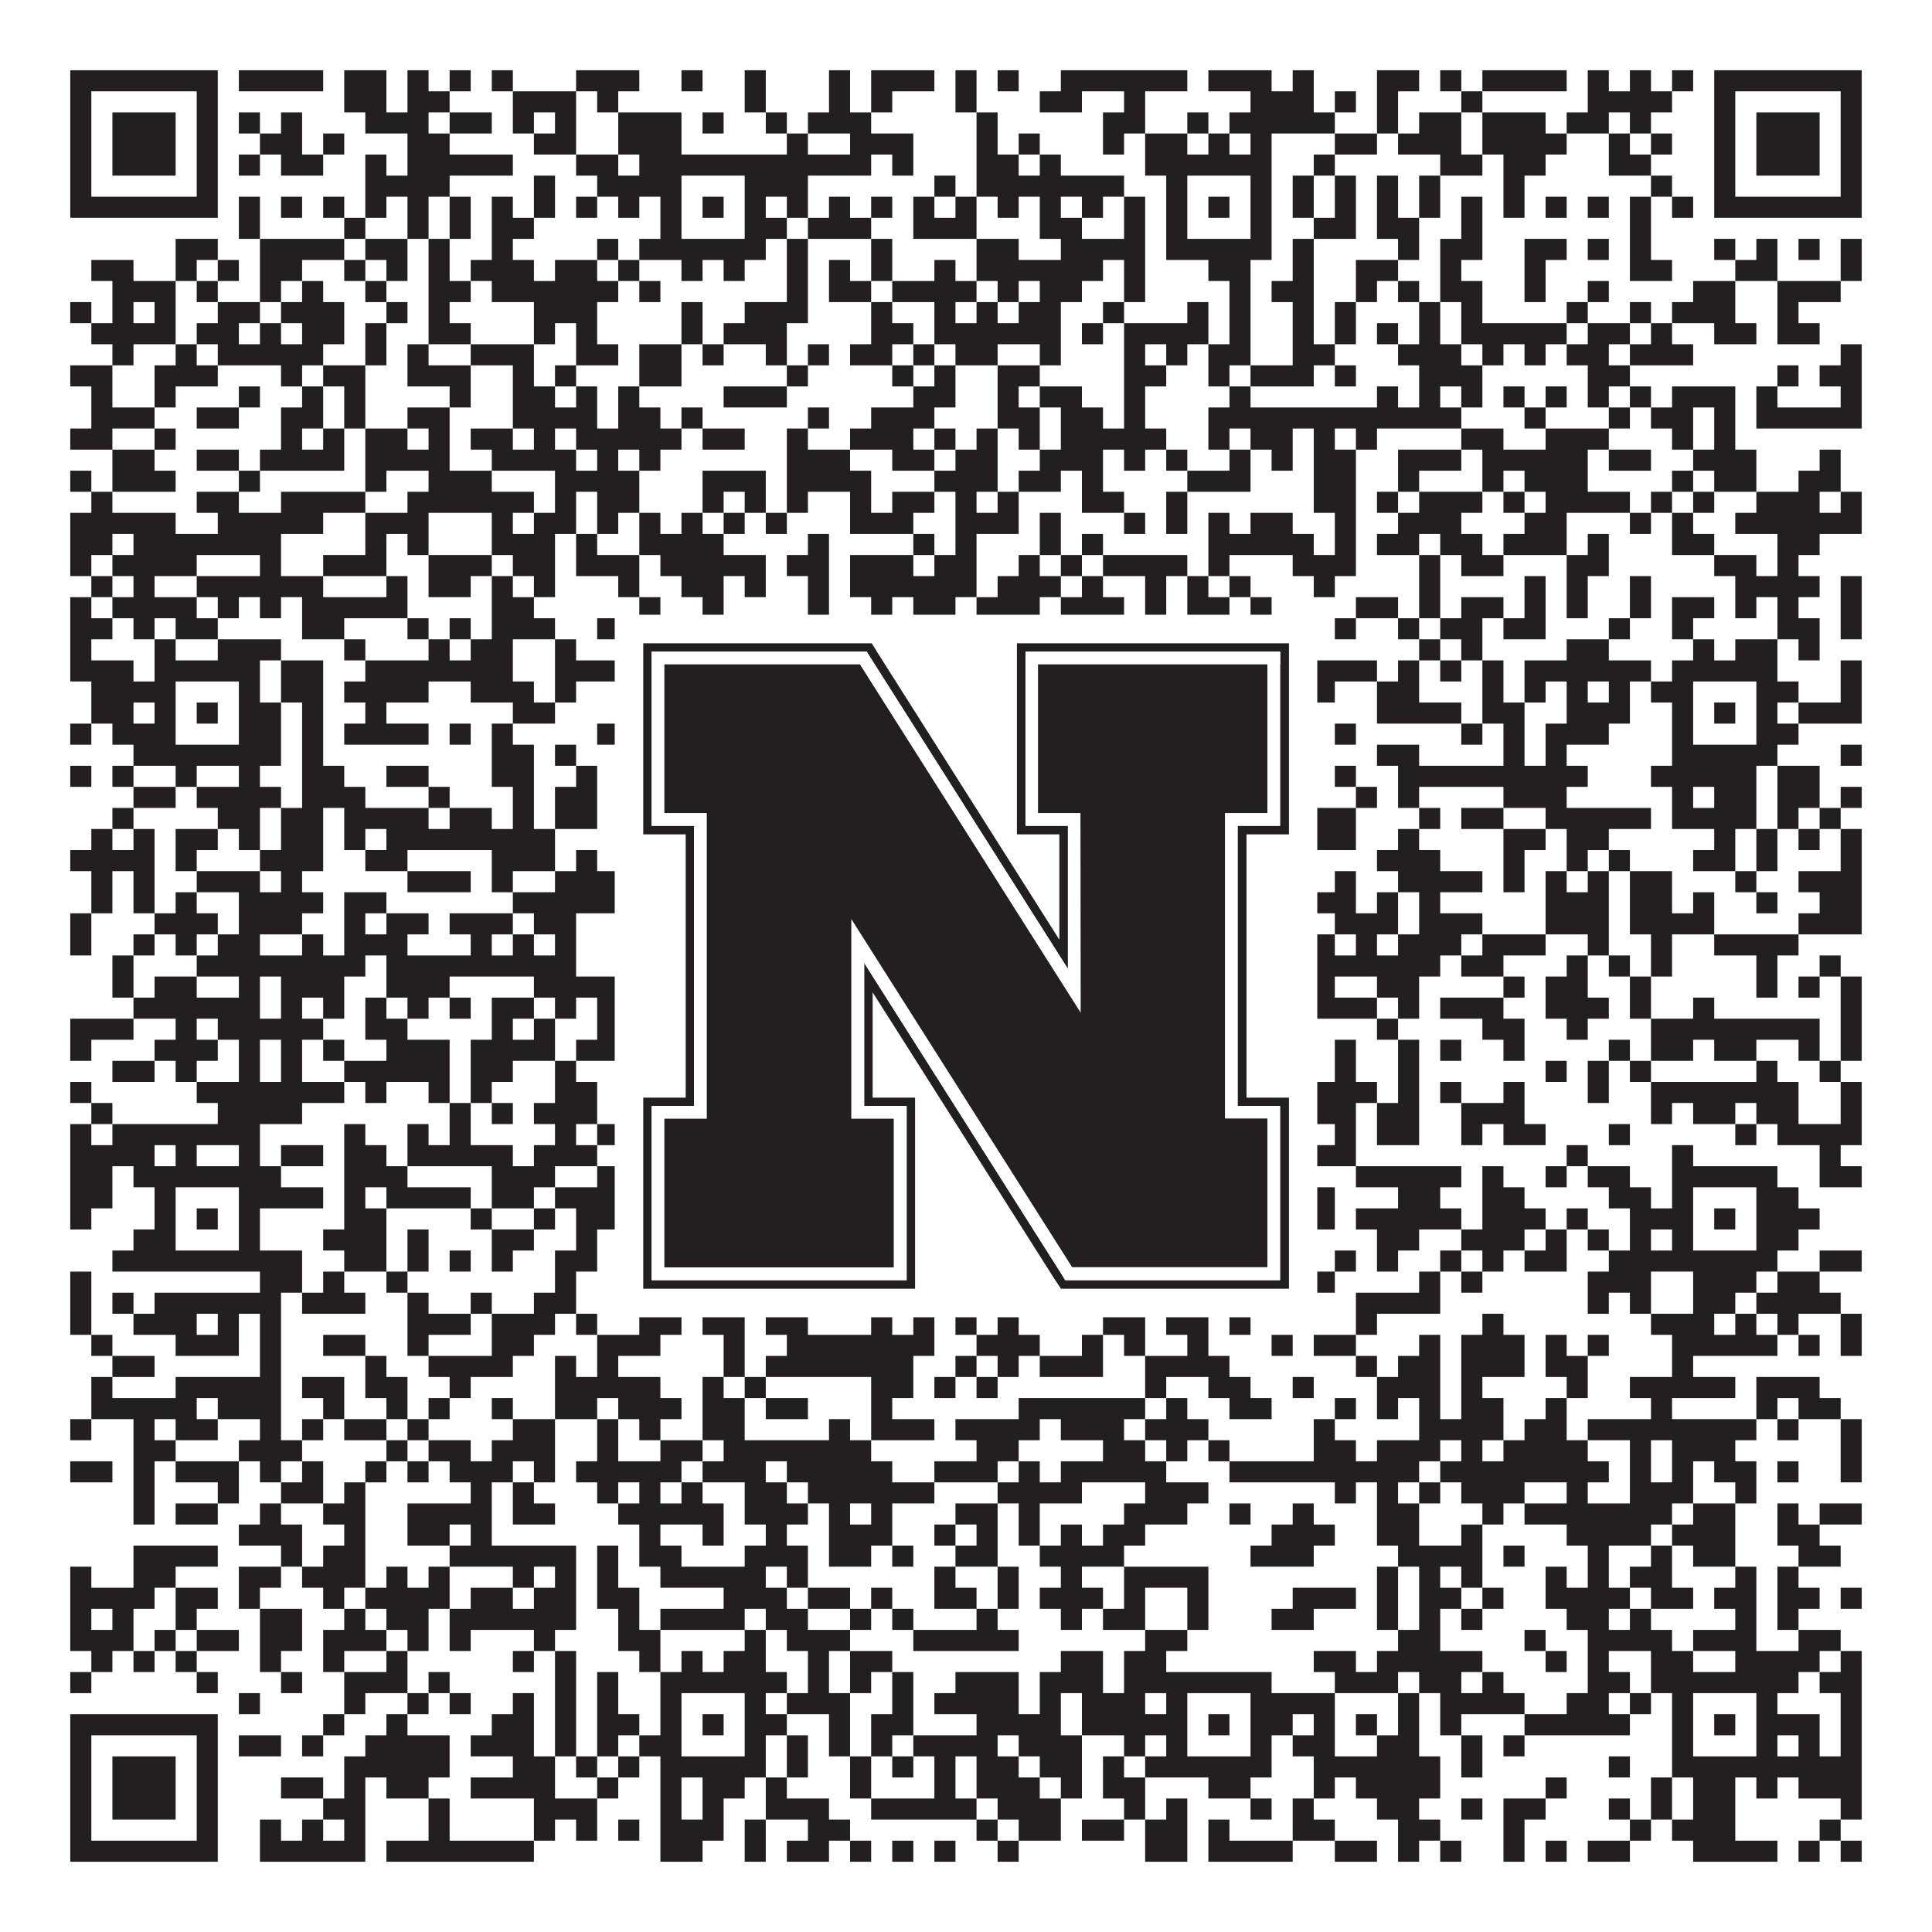 <?xml version="1.0"?>
<svg xmlns="http://www.w3.org/2000/svg" xmlns:xlink="http://www.w3.org/1999/xlink" version="1.1" width="1100px" height="1100px" viewBox="0 0 1100 1100"><rect x="0" y="0" width="1100" height="1100" fill="#ffffff" fill-opacity="1"/><path fill="#231f20" fill-opacity="1" d="M40,40L124,40L124,52L40,52ZM136,40L184,40L184,52L136,52ZM196,40L220,40L220,52L196,52ZM232,40L244,40L244,52L232,52ZM256,40L268,40L268,52L256,52ZM280,40L292,40L292,52L280,52ZM328,40L364,40L364,52L328,52ZM388,40L400,40L400,52L388,52ZM424,40L436,40L436,52L424,52ZM472,40L484,40L484,52L472,52ZM496,40L532,40L532,52L496,52ZM544,40L556,40L556,52L544,52ZM568,40L580,40L580,52L568,52ZM604,40L676,40L676,52L604,52ZM688,40L724,40L724,52L688,52ZM736,40L748,40L748,52L736,52ZM784,40L808,40L808,52L784,52ZM820,40L832,40L832,52L820,52ZM844,40L892,40L892,52L844,52ZM904,40L916,40L916,52L904,52ZM928,40L940,40L940,52L928,52ZM952,40L964,40L964,52L952,52ZM976,40L1060,40L1060,52L976,52ZM40,52L52,52L52,64L40,64ZM112,52L124,52L124,64L112,64ZM196,52L220,52L220,64L196,64ZM232,52L256,52L256,64L232,64ZM292,52L328,52L328,64L292,64ZM340,52L352,52L352,64L340,64ZM424,52L436,52L436,64L424,64ZM472,52L484,52L484,64L472,64ZM496,52L508,52L508,64L496,64ZM544,52L556,52L556,64L544,64ZM592,52L616,52L616,64L592,64ZM640,52L652,52L652,64L640,64ZM712,52L748,52L748,64L712,64ZM760,52L772,52L772,64L760,64ZM784,52L796,52L796,64L784,64ZM832,52L844,52L844,64L832,64ZM904,52L952,52L952,64L904,64ZM976,52L988,52L988,64L976,64ZM1048,52L1060,52L1060,64L1048,64ZM40,64L52,64L52,76L40,76ZM64,64L100,64L100,76L64,76ZM112,64L124,64L124,76L112,76ZM136,64L148,64L148,76L136,76ZM160,64L172,64L172,76L160,76ZM208,64L244,64L244,76L208,76ZM256,64L280,64L280,76L256,76ZM292,64L304,64L304,76L292,76ZM316,64L328,64L328,76L316,76ZM352,64L388,64L388,76L352,76ZM400,64L412,64L412,76L400,76ZM436,64L448,64L448,76L436,76ZM460,64L496,64L496,76L460,76ZM556,64L568,64L568,76L556,76ZM628,64L652,64L652,76L628,76ZM676,64L688,64L688,76L676,76ZM700,64L760,64L760,76L700,76ZM784,64L796,64L796,76L784,76ZM808,64L832,64L832,76L808,76ZM844,64L880,64L880,76L844,76ZM892,64L916,64L916,76L892,76ZM928,64L940,64L940,76L928,76ZM976,64L988,64L988,76L976,76ZM1000,64L1036,64L1036,76L1000,76ZM1048,64L1060,64L1060,76L1048,76ZM40,76L52,76L52,88L40,88ZM64,76L100,76L100,88L64,88ZM112,76L124,76L124,88L112,88ZM148,76L172,76L172,88L148,88ZM184,76L196,76L196,88L184,88ZM232,76L256,76L256,88L232,88ZM304,76L328,76L328,88L304,88ZM352,76L388,76L388,88L352,88ZM448,76L460,76L460,88L448,88ZM484,76L520,76L520,88L484,88ZM556,76L568,76L568,88L556,88ZM580,76L592,76L592,88L580,88ZM628,76L640,76L640,88L628,88ZM652,76L676,76L676,88L652,88ZM688,76L700,76L700,88L688,88ZM712,76L724,76L724,88L712,88ZM760,76L784,76L784,88L760,88ZM796,76L832,76L832,88L796,88ZM844,76L892,76L892,88L844,88ZM916,76L928,76L928,88L916,88ZM940,76L952,76L952,88L940,88ZM976,76L988,76L988,88L976,88ZM1000,76L1036,76L1036,88L1000,88ZM1048,76L1060,76L1060,88L1048,88ZM40,88L52,88L52,100L40,100ZM64,88L100,88L100,100L64,100ZM112,88L124,88L124,100L112,100ZM136,88L148,88L148,100L136,100ZM160,88L184,88L184,100L160,100ZM208,88L220,88L220,100L208,100ZM232,88L292,88L292,100L232,100ZM328,88L352,88L352,100L328,100ZM364,88L496,88L496,100L364,100ZM508,88L520,88L520,100L508,100ZM556,88L580,88L580,100L556,100ZM592,88L604,88L604,100L592,100ZM652,88L724,88L724,100L652,100ZM748,88L760,88L760,100L748,100ZM820,88L844,88L844,100L820,100ZM856,88L880,88L880,100L856,100ZM916,88L940,88L940,100L916,100ZM976,88L988,88L988,100L976,100ZM1000,88L1036,88L1036,100L1000,100ZM1048,88L1060,88L1060,100L1048,100ZM40,100L52,100L52,112L40,112ZM112,100L124,100L124,112L112,112ZM208,100L256,100L256,112L208,112ZM304,100L316,100L316,112L304,112ZM340,100L388,100L388,112L340,112ZM424,100L460,100L460,112L424,112ZM532,100L544,100L544,112L532,112ZM556,100L640,100L640,112L556,112ZM664,100L676,100L676,112L664,112ZM712,100L724,100L724,112L712,112ZM736,100L748,100L748,112L736,112ZM760,100L772,100L772,112L760,112ZM784,100L796,100L796,112L784,112ZM808,100L820,100L820,112L808,112ZM856,100L868,100L868,112L856,112ZM940,100L952,100L952,112L940,112ZM976,100L988,100L988,112L976,112ZM1048,100L1060,100L1060,112L1048,112ZM40,112L124,112L124,124L40,124ZM136,112L148,112L148,124L136,124ZM160,112L172,112L172,124L160,124ZM184,112L196,112L196,124L184,124ZM208,112L220,112L220,124L208,124ZM232,112L244,112L244,124L232,124ZM256,112L268,112L268,124L256,124ZM280,112L292,112L292,124L280,124ZM304,112L316,112L316,124L304,124ZM328,112L340,112L340,124L328,124ZM352,112L364,112L364,124L352,124ZM376,112L388,112L388,124L376,124ZM400,112L412,112L412,124L400,124ZM424,112L436,112L436,124L424,124ZM448,112L460,112L460,124L448,124ZM472,112L484,112L484,124L472,124ZM496,112L508,112L508,124L496,124ZM520,112L532,112L532,124L520,124ZM544,112L556,112L556,124L544,124ZM568,112L580,112L580,124L568,124ZM592,112L604,112L604,124L592,124ZM616,112L628,112L628,124L616,124ZM640,112L652,112L652,124L640,124ZM664,112L676,112L676,124L664,124ZM688,112L700,112L700,124L688,124ZM712,112L724,112L724,124L712,124ZM736,112L748,112L748,124L736,124ZM760,112L772,112L772,124L760,124ZM784,112L796,112L796,124L784,124ZM808,112L820,112L820,124L808,124ZM832,112L844,112L844,124L832,124ZM856,112L868,112L868,124L856,124ZM880,112L892,112L892,124L880,124ZM904,112L916,112L916,124L904,124ZM928,112L940,112L940,124L928,124ZM952,112L964,112L964,124L952,124ZM976,112L1060,112L1060,124L976,124ZM136,124L148,124L148,136L136,136ZM196,124L208,124L208,136L196,136ZM232,124L244,124L244,136L232,136ZM256,124L268,124L268,136L256,136ZM280,124L304,124L304,136L280,136ZM376,124L388,124L388,136L376,136ZM424,124L448,124L448,136L424,136ZM460,124L496,124L496,136L460,136ZM520,124L556,124L556,136L520,136ZM592,124L616,124L616,136L592,136ZM640,124L652,124L652,136L640,136ZM664,124L676,124L676,136L664,136ZM712,124L724,124L724,136L712,136ZM748,124L772,124L772,136L748,136ZM784,124L808,124L808,136L784,136ZM832,124L844,124L844,136L832,136ZM928,124L940,124L940,136L928,136ZM100,136L124,136L124,148L100,148ZM148,136L196,136L196,148L148,148ZM208,136L232,136L232,148L208,148ZM244,136L256,136L256,148L244,148ZM280,136L292,136L292,148L280,148ZM340,136L352,136L352,148L340,148ZM364,136L436,136L436,148L364,148ZM448,136L460,136L460,148L448,148ZM496,136L508,136L508,148L496,148ZM556,136L580,136L580,148L556,148ZM604,136L652,136L652,148L604,148ZM664,136L724,136L724,148L664,148ZM736,136L748,136L748,148L736,148ZM796,136L808,136L808,148L796,148ZM820,136L844,136L844,148L820,148ZM868,136L892,136L892,148L868,148ZM904,136L916,136L916,148L904,148ZM928,136L940,136L940,148L928,148ZM976,136L988,136L988,148L976,148ZM1000,136L1012,136L1012,148L1000,148ZM1024,136L1036,136L1036,148L1024,148ZM1048,136L1060,136L1060,148L1048,148ZM52,148L76,148L76,160L52,160ZM100,148L112,148L112,160L100,160ZM124,148L136,148L136,160L124,160ZM148,148L172,148L172,160L148,160ZM196,148L208,148L208,160L196,160ZM220,148L232,148L232,160L220,160ZM244,148L256,148L256,160L244,160ZM268,148L304,148L304,160L268,160ZM316,148L340,148L340,160L316,160ZM352,148L364,148L364,160L352,160ZM388,148L400,148L400,160L388,160ZM412,148L424,148L424,160L412,160ZM448,148L460,148L460,160L448,160ZM472,148L484,148L484,160L472,160ZM496,148L508,148L508,160L496,160ZM532,148L544,148L544,160L532,160ZM556,148L628,148L628,160L556,160ZM640,148L652,148L652,160L640,160ZM688,148L712,148L712,160L688,160ZM736,148L748,148L748,160L736,160ZM772,148L796,148L796,160L772,160ZM820,148L832,148L832,160L820,160ZM868,148L880,148L880,160L868,160ZM928,148L952,148L952,160L928,160ZM988,148L1012,148L1012,160L988,160ZM1048,148L1060,148L1060,160L1048,160ZM64,160L100,160L100,172L64,172ZM112,160L124,160L124,172L112,172ZM148,160L160,160L160,172L148,172ZM172,160L184,160L184,172L172,172ZM208,160L220,160L220,172L208,172ZM244,160L268,160L268,172L244,172ZM280,160L352,160L352,172L280,172ZM364,160L376,160L376,172L364,172ZM448,160L460,160L460,172L448,172ZM472,160L496,160L496,172L472,172ZM508,160L556,160L556,172L508,172ZM568,160L580,160L580,172L568,172ZM592,160L616,160L616,172L592,172ZM640,160L652,160L652,172L640,172ZM700,160L712,160L712,172L700,172ZM724,160L748,160L748,172L724,172ZM772,160L784,160L784,172L772,172ZM796,160L808,160L808,172L796,172ZM820,160L844,160L844,172L820,172ZM868,160L880,160L880,172L868,172ZM904,160L916,160L916,172L904,172ZM964,160L988,160L988,172L964,172ZM1012,160L1048,160L1048,172L1012,172ZM40,172L52,172L52,184L40,184ZM64,172L76,172L76,184L64,184ZM88,172L100,172L100,184L88,184ZM124,172L148,172L148,184L124,184ZM160,172L196,172L196,184L160,184ZM220,172L232,172L232,184L220,184ZM244,172L256,172L256,184L244,184ZM304,172L340,172L340,184L304,184ZM388,172L400,172L400,184L388,184ZM424,172L460,172L460,184L424,184ZM496,172L508,172L508,184L496,184ZM532,172L544,172L544,184L532,184ZM556,172L568,172L568,184L556,184ZM580,172L604,172L604,184L580,184ZM628,172L640,172L640,184L628,184ZM676,172L688,172L688,184L676,184ZM700,172L712,172L712,184L700,184ZM736,172L748,172L748,184L736,184ZM760,172L772,172L772,184L760,184ZM808,172L820,172L820,184L808,184ZM832,172L844,172L844,184L832,184ZM892,172L904,172L904,184L892,184ZM928,172L940,172L940,184L928,184ZM952,172L988,172L988,184L952,184ZM1012,172L1024,172L1024,184L1012,184ZM52,184L100,184L100,196L52,196ZM112,184L136,184L136,196L112,196ZM148,184L160,184L160,196L148,196ZM172,184L196,184L196,196L172,196ZM208,184L220,184L220,196L208,196ZM244,184L268,184L268,196L244,196ZM304,184L316,184L316,196L304,196ZM328,184L340,184L340,196L328,196ZM388,184L400,184L400,196L388,196ZM412,184L448,184L448,196L412,196ZM496,184L520,184L520,196L496,196ZM532,184L604,184L604,196L532,196ZM616,184L628,184L628,196L616,196ZM640,184L688,184L688,196L640,196ZM700,184L712,184L712,196L700,196ZM736,184L748,184L748,196L736,196ZM760,184L772,184L772,196L760,196ZM784,184L796,184L796,196L784,196ZM808,184L820,184L820,196L808,196ZM832,184L892,184L892,196L832,196ZM904,184L928,184L928,196L904,196ZM940,184L952,184L952,196L940,196ZM976,184L1000,184L1000,196L976,196ZM1012,184L1036,184L1036,196L1012,196ZM64,196L76,196L76,208L64,208ZM100,196L112,196L112,208L100,208ZM124,196L184,196L184,208L124,208ZM208,196L220,196L220,208L208,208ZM232,196L244,196L244,208L232,208ZM268,196L304,196L304,208L268,208ZM328,196L352,196L352,208L328,208ZM364,196L388,196L388,208L364,208ZM400,196L412,196L412,208L400,208ZM436,196L448,196L448,208L436,208ZM460,196L472,196L472,208L460,208ZM484,196L508,196L508,208L484,208ZM520,196L532,196L532,208L520,208ZM544,196L568,196L568,208L544,208ZM592,196L604,196L604,208L592,208ZM640,196L652,196L652,208L640,208ZM664,196L676,196L676,208L664,208ZM688,196L712,196L712,208L688,208ZM736,196L760,196L760,208L736,208ZM796,196L832,196L832,208L796,208ZM844,196L856,196L856,208L844,208ZM868,196L880,196L880,208L868,208ZM892,196L916,196L916,208L892,208ZM928,196L964,196L964,208L928,208ZM1048,196L1060,196L1060,208L1048,208ZM40,208L64,208L64,220L40,220ZM88,208L124,208L124,220L88,220ZM160,208L172,208L172,220L160,220ZM184,208L208,208L208,220L184,220ZM232,208L268,208L268,220L232,220ZM292,208L304,208L304,220L292,220ZM316,208L328,208L328,220L316,220ZM364,208L388,208L388,220L364,220ZM448,208L460,208L460,220L448,220ZM508,208L520,208L520,220L508,220ZM532,208L544,208L544,220L532,220ZM568,208L592,208L592,220L568,220ZM640,208L664,208L664,220L640,220ZM688,208L700,208L700,220L688,220ZM712,208L748,208L748,220L712,220ZM760,208L772,208L772,220L760,220ZM808,208L844,208L844,220L808,220ZM904,208L928,208L928,220L904,220ZM1012,208L1024,208L1024,220L1012,220ZM1036,208L1060,208L1060,220L1036,220ZM52,220L64,220L64,232L52,232ZM88,220L100,220L100,232L88,232ZM136,220L148,220L148,232L136,232ZM172,220L184,220L184,232L172,232ZM196,220L208,220L208,232L196,232ZM256,220L268,220L268,232L256,232ZM292,220L316,220L316,232L292,232ZM328,220L340,220L340,232L328,232ZM352,220L364,220L364,232L352,232ZM412,220L448,220L448,232L412,232ZM520,220L544,220L544,232L520,232ZM568,220L580,220L580,232L568,232ZM592,220L616,220L616,232L592,232ZM640,220L652,220L652,232L640,232ZM700,220L712,220L712,232L700,232ZM784,220L796,220L796,232L784,232ZM808,220L820,220L820,232L808,232ZM832,220L844,220L844,232L832,232ZM856,220L868,220L868,232L856,232ZM880,220L892,220L892,232L880,232ZM904,220L916,220L916,232L904,232ZM928,220L940,220L940,232L928,232ZM952,220L988,220L988,232L952,232ZM1000,220L1012,220L1012,232L1000,232ZM1048,220L1060,220L1060,232L1048,232ZM52,232L88,232L88,244L52,244ZM112,232L136,232L136,244L112,244ZM160,232L184,232L184,244L160,244ZM196,232L208,232L208,244L196,244ZM232,232L256,232L256,244L232,244ZM292,232L340,232L340,244L292,244ZM352,232L376,232L376,244L352,244ZM388,232L400,232L400,244L388,244ZM460,232L472,232L472,244L460,244ZM496,232L532,232L532,244L496,244ZM568,232L592,232L592,244L568,244ZM604,232L628,232L628,244L604,244ZM640,232L652,232L652,244L640,244ZM688,232L832,232L832,244L688,244ZM868,232L880,232L880,244L868,244ZM916,232L928,232L928,244L916,244ZM940,232L964,232L964,244L940,244ZM976,232L988,232L988,244L976,244ZM1000,232L1060,232L1060,244L1000,244ZM40,244L64,244L64,256L40,256ZM88,244L100,244L100,256L88,256ZM160,244L172,244L172,256L160,256ZM184,244L196,244L196,256L184,256ZM208,244L232,244L232,256L208,256ZM244,244L256,244L256,256L244,256ZM268,244L292,244L292,256L268,256ZM304,244L316,244L316,256L304,256ZM328,244L388,244L388,256L328,256ZM400,244L424,244L424,256L400,256ZM448,244L460,244L460,256L448,256ZM484,244L520,244L520,256L484,256ZM532,244L544,244L544,256L532,256ZM556,244L568,244L568,256L556,256ZM580,244L592,244L592,256L580,256ZM604,244L664,244L664,256L604,256ZM688,244L700,244L700,256L688,256ZM712,244L736,244L736,256L712,256ZM748,244L760,244L760,256L748,256ZM772,244L784,244L784,256L772,256ZM832,244L856,244L856,256L832,256ZM880,244L916,244L916,256L880,256ZM952,244L964,244L964,256L952,256ZM976,244L988,244L988,256L976,256ZM64,256L88,256L88,268L64,268ZM112,256L136,256L136,268L112,268ZM148,256L196,256L196,268L148,268ZM208,256L256,256L256,268L208,268ZM280,256L328,256L328,268L280,268ZM340,256L352,256L352,268L340,268ZM364,256L376,256L376,268L364,268ZM448,256L484,256L484,268L448,268ZM508,256L532,256L532,268L508,268ZM544,256L568,256L568,268L544,268ZM592,256L628,256L628,268L592,268ZM640,256L652,256L652,268L640,268ZM664,256L676,256L676,268L664,268ZM700,256L712,256L712,268L700,268ZM724,256L736,256L736,268L724,268ZM748,256L772,256L772,268L748,268ZM796,256L832,256L832,268L796,268ZM844,256L904,256L904,268L844,268ZM916,256L940,256L940,268L916,268ZM964,256L1000,256L1000,268L964,268ZM1036,256L1048,256L1048,268L1036,268ZM40,268L52,268L52,280L40,280ZM64,268L100,268L100,280L64,280ZM136,268L148,268L148,280L136,280ZM208,268L220,268L220,280L208,280ZM244,268L280,268L280,280L244,280ZM316,268L364,268L364,280L316,280ZM400,268L436,268L436,280L400,280ZM448,268L496,268L496,280L448,280ZM532,268L568,268L568,280L532,280ZM580,268L604,268L604,280L580,280ZM616,268L628,268L628,280L616,280ZM676,268L712,268L712,280L676,280ZM748,268L772,268L772,280L748,280ZM796,268L808,268L808,280L796,280ZM844,268L856,268L856,280L844,280ZM868,268L904,268L904,280L868,280ZM952,268L964,268L964,280L952,280ZM976,268L1000,268L1000,280L976,280ZM1024,268L1048,268L1048,280L1024,280ZM52,280L64,280L64,292L52,292ZM112,280L136,280L136,292L112,292ZM160,280L208,280L208,292L160,292ZM232,280L304,280L304,292L232,292ZM316,280L328,280L328,292L316,292ZM340,280L364,280L364,292L340,292ZM400,280L412,280L412,292L400,292ZM424,280L436,280L436,292L424,292ZM448,280L460,280L460,292L448,292ZM484,280L496,280L496,292L484,292ZM508,280L532,280L532,292L508,292ZM544,280L556,280L556,292L544,292ZM568,280L580,280L580,292L568,292ZM616,280L640,280L640,292L616,292ZM664,280L676,280L676,292L664,292ZM748,280L772,280L772,292L748,292ZM784,280L796,280L796,292L784,292ZM808,280L844,280L844,292L808,292ZM856,280L868,280L868,292L856,292ZM880,280L928,280L928,292L880,292ZM940,280L952,280L952,292L940,292ZM964,280L976,280L976,292L964,292ZM1000,280L1036,280L1036,292L1000,292ZM1048,280L1060,280L1060,292L1048,292ZM40,292L100,292L100,304L40,304ZM124,292L184,292L184,304L124,304ZM208,292L244,292L244,304L208,304ZM280,292L292,292L292,304L280,304ZM304,292L328,292L328,304L304,304ZM340,292L352,292L352,304L340,304ZM364,292L376,292L376,304L364,304ZM388,292L400,292L400,304L388,304ZM412,292L424,292L424,304L412,304ZM436,292L448,292L448,304L436,304ZM484,292L520,292L520,304L484,304ZM544,292L580,292L580,304L544,304ZM592,292L604,292L604,304L592,304ZM640,292L652,292L652,304L640,304ZM664,292L676,292L676,304L664,304ZM688,292L700,292L700,304L688,304ZM712,292L736,292L736,304L712,304ZM760,292L772,292L772,304L760,304ZM796,292L832,292L832,304L796,304ZM868,292L892,292L892,304L868,304ZM928,292L940,292L940,304L928,304ZM952,292L964,292L964,304L952,304ZM988,292L1060,292L1060,304L988,304ZM40,304L64,304L64,316L40,316ZM76,304L160,304L160,316L76,316ZM208,304L220,304L220,316L208,316ZM232,304L244,304L244,316L232,316ZM280,304L316,304L316,316L280,316ZM328,304L340,304L340,316L328,316ZM364,304L412,304L412,316L364,316ZM460,304L472,304L472,316L460,316ZM520,304L532,304L532,316L520,316ZM544,304L556,304L556,316L544,316ZM592,304L604,304L604,316L592,316ZM616,304L628,304L628,316L616,316ZM688,304L748,304L748,316L688,316ZM760,304L772,304L772,316L760,316ZM784,304L808,304L808,316L784,316ZM820,304L844,304L844,316L820,316ZM856,304L892,304L892,316L856,316ZM904,304L916,304L916,316L904,316ZM952,304L976,304L976,316L952,316ZM1012,304L1036,304L1036,316L1012,316ZM40,316L52,316L52,328L40,328ZM64,316L112,316L112,328L64,328ZM148,316L160,316L160,328L148,328ZM184,316L220,316L220,328L184,328ZM244,316L280,316L280,328L244,328ZM292,316L316,316L316,328L292,328ZM328,316L364,316L364,328L328,328ZM376,316L436,316L436,328L376,328ZM448,316L472,316L472,328L448,328ZM484,316L520,316L520,328L484,328ZM532,316L556,316L556,328L532,328ZM580,316L592,316L592,328L580,328ZM604,316L616,316L616,328L604,328ZM628,316L676,316L676,328L628,328ZM688,316L700,316L700,328L688,328ZM736,316L772,316L772,328L736,328ZM808,316L820,316L820,328L808,328ZM832,316L856,316L856,328L832,328ZM892,316L916,316L916,328L892,328ZM976,316L1000,316L1000,328L976,328ZM1012,316L1024,316L1024,328L1012,328ZM52,328L64,328L64,340L52,340ZM76,328L88,328L88,340L76,340ZM112,328L184,328L184,340L112,340ZM220,328L232,328L232,340L220,340ZM244,328L268,328L268,340L244,340ZM280,328L292,328L292,340L280,340ZM304,328L316,328L316,340L304,340ZM352,328L364,328L364,340L352,340ZM388,328L412,328L412,340L388,340ZM424,328L436,328L436,340L424,340ZM460,328L472,328L472,340L460,340ZM484,328L556,328L556,340L484,340ZM568,328L604,328L604,340L568,340ZM616,328L628,328L628,340L616,340ZM652,328L664,328L664,340L652,340ZM676,328L688,328L688,340L676,340ZM700,328L712,328L712,340L700,340ZM748,328L760,328L760,340L748,340ZM808,328L820,328L820,340L808,340ZM868,328L880,328L880,340L868,340ZM892,328L904,328L904,340L892,340ZM928,328L940,328L940,340L928,340ZM988,328L1036,328L1036,340L988,340ZM1048,328L1060,328L1060,340L1048,340ZM40,340L52,340L52,352L40,352ZM64,340L112,340L112,352L64,352ZM124,340L136,340L136,352L124,352ZM148,340L160,340L160,352L148,352ZM172,340L232,340L232,352L172,352ZM280,340L304,340L304,352L280,352ZM364,340L376,340L376,352L364,352ZM400,340L412,340L412,352L400,352ZM460,340L472,340L472,352L460,352ZM496,340L508,340L508,352L496,352ZM520,340L544,340L544,352L520,352ZM556,340L592,340L592,352L556,352ZM604,340L640,340L640,352L604,352ZM652,340L664,340L664,352L652,352ZM676,340L700,340L700,352L676,352ZM712,340L724,340L724,352L712,352ZM772,340L796,340L796,352L772,352ZM808,340L820,340L820,352L808,352ZM832,340L856,340L856,352L832,352ZM868,340L880,340L880,352L868,352ZM892,340L904,340L904,352L892,352ZM928,340L940,340L940,352L928,352ZM952,340L976,340L976,352L952,352ZM988,340L1000,340L1000,352L988,352ZM1012,340L1024,340L1024,352L1012,352ZM1048,340L1060,340L1060,352L1048,352ZM40,352L64,352L64,364L40,364ZM76,352L88,352L88,364L76,364ZM100,352L124,352L124,364L100,364ZM172,352L196,352L196,364L172,364ZM232,352L244,352L244,364L232,364ZM256,352L268,352L268,364L256,364ZM280,352L316,352L316,364L280,364ZM340,352L412,352L412,364L340,364ZM424,352L448,352L448,364L424,364ZM460,352L472,352L472,364L460,364ZM508,352L520,352L520,364L508,364ZM592,352L616,352L616,364L592,364ZM652,352L688,352L688,364L652,364ZM724,352L748,352L748,364L724,364ZM760,352L772,352L772,364L760,364ZM796,352L808,352L808,364L796,364ZM820,352L844,352L844,364L820,364ZM856,352L880,352L880,364L856,364ZM916,352L928,352L928,364L916,364ZM952,352L964,352L964,364L952,364ZM1012,352L1036,352L1036,364L1012,364ZM1048,352L1060,352L1060,364L1048,364ZM40,364L52,364L52,376L40,376ZM88,364L100,364L100,376L88,376ZM124,364L160,364L160,376L124,376ZM196,364L208,364L208,376L196,376ZM244,364L256,364L256,376L244,376ZM268,364L292,364L292,376L268,376ZM316,364L328,364L328,376L316,376ZM364,364L376,364L376,376L364,376ZM400,364L412,364L412,376L400,376ZM436,364L448,364L448,376L436,376ZM472,364L532,364L532,376L472,376ZM592,364L640,364L640,376L592,376ZM664,364L676,364L676,376L664,376ZM688,364L712,364L712,376L688,376ZM808,364L820,364L820,376L808,376ZM832,364L844,364L844,376L832,376ZM892,364L916,364L916,376L892,376ZM964,364L976,364L976,376L964,376ZM988,364L1012,364L1012,376L988,376ZM1024,364L1036,364L1036,376L1024,376ZM40,376L76,376L76,388L40,388ZM88,376L148,376L148,388L88,388ZM160,376L184,376L184,388L160,388ZM208,376L292,376L292,388L208,388ZM316,376L352,376L352,388L316,388ZM364,376L448,376L448,388L364,388ZM484,376L496,376L496,388L484,388ZM532,376L544,376L544,388L532,388ZM556,376L604,376L604,388L556,388ZM628,376L640,376L640,388L628,388ZM664,376L724,376L724,388L664,388ZM748,376L784,376L784,388L748,388ZM796,376L808,376L808,388L796,388ZM820,376L832,376L832,388L820,388ZM844,376L856,376L856,388L844,388ZM868,376L940,376L940,388L868,388ZM952,376L1012,376L1012,388L952,388ZM1048,376L1060,376L1060,388L1048,388ZM52,388L100,388L100,400L52,400ZM136,388L148,388L148,400L136,400ZM160,388L184,388L184,400L160,400ZM196,388L244,388L244,400L196,400ZM268,388L304,388L304,400L268,400ZM316,388L328,388L328,400L316,400ZM364,388L388,388L388,400L364,400ZM424,388L448,388L448,400L424,400ZM556,388L604,388L604,400L556,400ZM628,388L640,388L640,400L628,400ZM652,388L676,388L676,400L652,400ZM712,388L724,388L724,400L712,400ZM748,388L760,388L760,400L748,400ZM784,388L808,388L808,400L784,400ZM844,388L856,388L856,400L844,400ZM868,388L880,388L880,400L868,400ZM892,388L904,388L904,400L892,400ZM916,388L928,388L928,400L916,400ZM940,388L964,388L964,400L940,400ZM1000,388L1024,388L1024,400L1000,400ZM1048,388L1060,388L1060,400L1048,400ZM52,400L76,400L76,412L52,412ZM88,400L100,400L100,412L88,412ZM112,400L124,400L124,412L112,412ZM136,400L160,400L160,412L136,412ZM172,400L184,400L184,412L172,412ZM208,400L220,400L220,412L208,412ZM292,400L316,400L316,412L292,412ZM364,400L388,400L388,412L364,412ZM400,400L412,400L412,412L400,412ZM424,400L520,400L520,412L424,412ZM532,400L556,400L556,412L532,412ZM568,400L604,400L604,412L568,412ZM616,400L628,400L628,412L616,412ZM640,400L676,400L676,412L640,412ZM688,400L700,400L700,412L688,412ZM712,400L748,400L748,412L712,412ZM784,400L832,400L832,412L784,412ZM844,400L868,400L868,412L844,412ZM892,400L928,400L928,412L892,412ZM952,400L964,400L964,412L952,412ZM976,400L988,400L988,412L976,412ZM1000,400L1012,400L1012,412L1000,412ZM1024,400L1060,400L1060,412L1024,412ZM40,412L52,412L52,424L40,424ZM64,412L100,412L100,424L64,424ZM136,412L160,412L160,424L136,424ZM172,412L184,412L184,424L172,424ZM196,412L244,412L244,424L196,424ZM256,412L268,412L268,424L256,424ZM280,412L292,412L292,424L280,424ZM340,412L352,412L352,424L340,424ZM376,412L388,412L388,424L376,424ZM424,412L436,412L436,424L424,424ZM448,412L460,412L460,424L448,424ZM472,412L484,412L484,424L472,424ZM544,412L592,412L592,424L544,424ZM604,412L616,412L616,424L604,424ZM640,412L676,412L676,424L640,424ZM712,412L724,412L724,424L712,424ZM760,412L772,412L772,424L760,424ZM832,412L844,412L844,424L832,424ZM856,412L868,412L868,424L856,424ZM880,412L916,412L916,424L880,424ZM952,412L964,412L964,424L952,424ZM1000,412L1024,412L1024,424L1000,424ZM76,424L160,424L160,436L76,436ZM172,424L184,424L184,436L172,436ZM280,424L304,424L304,436L280,436ZM316,424L328,424L328,436L316,436ZM352,424L460,424L460,436L352,436ZM508,424L520,424L520,436L508,436ZM544,424L568,424L568,436L544,436ZM592,424L604,424L604,436L592,436ZM616,424L628,424L628,436L616,436ZM640,424L748,424L748,436L640,436ZM784,424L808,424L808,436L784,436ZM856,424L868,424L868,436L856,436ZM880,424L892,424L892,436L880,436ZM952,424L1012,424L1012,436L952,436ZM1048,424L1060,424L1060,436L1048,436ZM40,436L52,436L52,448L40,448ZM64,436L76,436L76,448L64,448ZM100,436L112,436L112,448L100,448ZM136,436L148,436L148,448L136,448ZM172,436L196,436L196,448L172,448ZM220,436L244,436L244,448L220,448ZM280,436L304,436L304,448L280,448ZM328,436L340,436L340,448L328,448ZM352,436L364,436L364,448L352,448ZM376,436L448,436L448,448L376,448ZM460,436L508,436L508,448L460,448ZM520,436L544,436L544,448L520,448ZM556,436L568,436L568,448L556,448ZM580,436L604,436L604,448L580,448ZM676,436L748,436L748,448L676,448ZM760,436L772,436L772,448L760,448ZM796,436L904,436L904,448L796,448ZM940,436L1000,436L1000,448L940,448ZM1012,436L1036,436L1036,448L1012,448ZM76,448L100,448L100,460L76,460ZM112,448L160,448L160,460L112,460ZM172,448L208,448L208,460L172,460ZM244,448L256,448L256,460L244,460ZM292,448L304,448L304,460L292,460ZM316,448L340,448L340,460L316,460ZM352,448L472,448L472,460L352,460ZM520,448L556,448L556,460L520,460ZM580,448L604,448L604,460L580,460ZM628,448L652,448L652,460L628,460ZM688,448L700,448L700,460L688,460ZM712,448L748,448L748,460L712,460ZM772,448L784,448L784,460L772,460ZM796,448L808,448L808,460L796,460ZM856,448L892,448L892,460L856,460ZM952,448L964,448L964,460L952,460ZM976,448L1000,448L1000,460L976,460ZM1012,448L1036,448L1036,460L1012,460ZM1048,448L1060,448L1060,460L1048,460ZM64,460L76,460L76,472L64,472ZM124,460L148,460L148,472L124,472ZM160,460L184,460L184,472L160,472ZM196,460L244,460L244,472L196,472ZM256,460L280,460L280,472L256,472ZM292,460L304,460L304,472L292,472ZM316,460L340,460L340,472L316,472ZM352,460L364,460L364,472L352,472ZM424,460L496,460L496,472L424,472ZM508,460L520,460L520,472L508,472ZM532,460L556,460L556,472L532,472ZM628,460L640,460L640,472L628,472ZM652,460L676,460L676,472L652,472ZM712,460L724,460L724,472L712,472ZM748,460L772,460L772,472L748,472ZM808,460L820,460L820,472L808,472ZM832,460L856,460L856,472L832,472ZM880,460L940,460L940,472L880,472ZM952,460L1000,460L1000,472L952,472ZM1012,460L1024,460L1024,472L1012,472ZM1036,460L1048,460L1048,472L1036,472ZM52,472L64,472L64,484L52,484ZM76,472L88,472L88,484L76,484ZM100,472L124,472L124,484L100,484ZM136,472L148,472L148,484L136,484ZM160,472L184,472L184,484L160,484ZM196,472L208,472L208,484L196,484ZM220,472L316,472L316,484L220,484ZM376,472L412,472L412,484L376,484ZM424,472L448,472L448,484L424,484ZM460,472L472,472L472,484L460,484ZM484,472L496,472L496,484L484,484ZM556,472L568,472L568,484L556,484ZM580,472L592,472L592,484L580,484ZM616,472L664,472L664,484L616,484ZM676,472L700,472L700,484L676,484ZM712,472L724,472L724,484L712,484ZM748,472L772,472L772,484L748,484ZM796,472L808,472L808,484L796,484ZM856,472L880,472L880,484L856,484ZM892,472L916,472L916,484L892,484ZM976,472L988,472L988,484L976,484ZM1000,472L1012,472L1012,484L1000,484ZM1024,472L1036,472L1036,484L1024,484ZM1048,472L1060,472L1060,484L1048,484ZM40,484L88,484L88,496L40,496ZM100,484L112,484L112,496L100,496ZM148,484L184,484L184,496L148,496ZM208,484L232,484L232,496L208,496ZM280,484L316,484L316,496L280,496ZM328,484L340,484L340,496L328,496ZM388,484L412,484L412,496L388,496ZM424,484L436,484L436,496L424,496ZM448,484L472,484L472,496L448,496ZM484,484L496,484L496,496L484,496ZM508,484L532,484L532,496L508,496ZM556,484L616,484L616,496L556,496ZM640,484L664,484L664,496L640,496ZM688,484L700,484L700,496L688,496ZM784,484L820,484L820,496L784,496ZM856,484L868,484L868,496L856,496ZM892,484L904,484L904,496L892,496ZM916,484L928,484L928,496L916,496ZM964,484L988,484L988,496L964,496ZM1000,484L1012,484L1012,496L1000,496ZM1048,484L1060,484L1060,496L1048,496ZM52,496L64,496L64,508L52,508ZM76,496L88,496L88,508L76,508ZM112,496L148,496L148,508L112,508ZM160,496L172,496L172,508L160,508ZM232,496L268,496L268,508L232,508ZM280,496L292,496L292,508L280,508ZM316,496L352,496L352,508L316,508ZM364,496L388,496L388,508L364,508ZM424,496L448,496L448,508L424,508ZM496,496L520,496L520,508L496,508ZM556,496L604,496L604,508L556,508ZM628,496L688,496L688,508L628,508ZM700,496L748,496L748,508L700,508ZM760,496L772,496L772,508L760,508ZM796,496L844,496L844,508L796,508ZM856,496L868,496L868,508L856,508ZM880,496L892,496L892,508L880,508ZM904,496L916,496L916,508L904,508ZM928,496L952,496L952,508L928,508ZM988,496L1000,496L1000,508L988,508ZM1024,496L1060,496L1060,508L1024,508ZM52,508L64,508L64,520L52,520ZM76,508L88,508L88,520L76,520ZM100,508L112,508L112,520L100,520ZM136,508L184,508L184,520L136,520ZM196,508L220,508L220,520L196,520ZM292,508L352,508L352,520L292,520ZM364,508L400,508L400,520L364,520ZM412,508L436,508L436,520L412,520ZM460,508L484,508L484,520L460,520ZM508,508L532,508L532,520L508,520ZM568,508L580,508L580,520L568,520ZM604,508L628,508L628,520L604,520ZM664,508L700,508L700,520L664,520ZM712,508L724,508L724,520L712,520ZM748,508L772,508L772,520L748,520ZM784,508L796,508L796,520L784,520ZM808,508L820,508L820,520L808,520ZM880,508L916,508L916,520L880,520ZM928,508L952,508L952,520L928,520ZM964,508L976,508L976,520L964,520ZM1000,508L1012,508L1012,520L1000,520ZM1036,508L1060,508L1060,520L1036,520ZM40,520L52,520L52,532L40,532ZM88,520L124,520L124,532L88,532ZM136,520L172,520L172,532L136,532ZM196,520L208,520L208,532L196,532ZM220,520L244,520L244,532L220,532ZM256,520L292,520L292,532L256,532ZM304,520L328,520L328,532L304,532ZM364,520L388,520L388,532L364,532ZM412,520L436,520L436,532L412,532ZM460,520L472,520L472,532L460,532ZM484,520L496,520L496,532L484,532ZM508,520L520,520L520,532L508,532ZM532,520L544,520L544,532L532,532ZM592,520L604,520L604,532L592,532ZM616,520L628,520L628,532L616,532ZM652,520L664,520L664,532L652,532ZM688,520L712,520L712,532L688,532ZM724,520L748,520L748,532L724,532ZM760,520L796,520L796,532L760,532ZM808,520L844,520L844,532L808,532ZM880,520L916,520L916,532L880,532ZM928,520L976,520L976,532L928,532ZM1024,520L1060,520L1060,532L1024,532ZM40,532L52,532L52,544L40,544ZM76,532L88,532L88,544L76,544ZM100,532L112,532L112,544L100,544ZM124,532L148,532L148,544L124,544ZM172,532L184,532L184,544L172,544ZM196,532L232,532L232,544L196,544ZM268,532L280,532L280,544L268,544ZM292,532L304,532L304,544L292,544ZM316,532L328,532L328,544L316,544ZM352,532L412,532L412,544L352,544ZM436,532L460,532L460,544L436,544ZM508,532L520,532L520,544L508,544ZM544,532L616,532L616,544L544,544ZM628,532L664,532L664,544L628,544ZM688,532L700,532L700,544L688,544ZM712,532L724,532L724,544L712,544ZM748,532L760,532L760,544L748,544ZM772,532L784,532L784,544L772,544ZM796,532L832,532L832,544L796,544ZM844,532L880,532L880,544L844,544ZM904,532L916,532L916,544L904,544ZM940,532L952,532L952,544L940,544ZM976,532L1024,532L1024,544L976,544ZM64,544L76,544L76,556L64,556ZM112,544L208,544L208,556L112,556ZM220,544L328,544L328,556L220,556ZM364,544L376,544L376,556L364,556ZM400,544L412,544L412,556L400,556ZM496,544L508,544L508,556L496,556ZM556,544L568,544L568,556L556,556ZM628,544L652,544L652,556L628,556ZM688,544L700,544L700,556L688,556ZM712,544L820,544L820,556L712,556ZM832,544L856,544L856,556L832,556ZM892,544L904,544L904,556L892,556ZM916,544L928,544L928,556L916,556ZM940,544L952,544L952,556L940,556ZM1000,544L1012,544L1012,556L1000,556ZM1036,544L1048,544L1048,556L1036,556ZM64,556L76,556L76,568L64,568ZM88,556L112,556L112,568L88,568ZM136,556L148,556L148,568L136,568ZM160,556L196,556L196,568L160,568ZM220,556L256,556L256,568L220,568ZM304,556L352,556L352,568L304,568ZM364,556L376,556L376,568L364,568ZM388,556L424,556L424,568L388,568ZM472,556L496,556L496,568L472,568ZM508,556L520,556L520,568L508,568ZM544,556L616,556L616,568L544,568ZM640,556L760,556L760,568L640,568ZM784,556L808,556L808,568L784,568ZM856,556L868,556L868,568L856,568ZM880,556L904,556L904,568L880,568ZM928,556L940,556L940,568L928,568ZM1000,556L1012,556L1012,568L1000,568ZM1024,556L1036,556L1036,568L1024,568ZM1048,556L1060,556L1060,568L1048,568ZM76,568L148,568L148,580L76,580ZM160,568L172,568L172,580L160,580ZM184,568L196,568L196,580L184,580ZM208,568L220,568L220,580L208,580ZM232,568L244,568L244,580L232,580ZM256,568L268,568L268,580L256,580ZM280,568L304,568L304,580L280,580ZM316,568L328,568L328,580L316,580ZM340,568L352,568L352,580L340,580ZM364,568L376,568L376,580L364,580ZM388,568L424,568L424,580L388,580ZM448,568L496,568L496,580L448,580ZM520,568L532,568L532,580L520,580ZM568,568L580,568L580,580L568,580ZM592,568L604,568L604,580L592,580ZM664,568L676,568L676,580L664,580ZM688,568L724,568L724,580L688,580ZM736,568L784,568L784,580L736,580ZM796,568L808,568L808,580L796,580ZM820,568L856,568L856,580L820,580ZM880,568L916,568L916,580L880,580ZM928,568L940,568L940,580L928,580ZM964,568L976,568L976,580L964,580ZM1048,568L1060,568L1060,580L1048,580ZM40,580L76,580L76,592L40,592ZM100,580L112,580L112,592L100,592ZM124,580L184,580L184,592L124,592ZM208,580L232,580L232,592L208,592ZM280,580L292,580L292,592L280,592ZM304,580L316,580L316,592L304,592ZM340,580L352,580L352,592L340,592ZM364,580L376,580L376,592L364,592ZM388,580L400,580L400,592L388,592ZM412,580L436,580L436,592L412,592ZM472,580L484,580L484,592L472,592ZM508,580L556,580L556,592L508,592ZM568,580L580,580L580,592L568,592ZM592,580L652,580L652,592L592,592ZM676,580L688,580L688,592L676,592ZM712,580L748,580L748,592L712,592ZM784,580L796,580L796,592L784,592ZM844,580L868,580L868,592L844,592ZM892,580L904,580L904,592L892,592ZM940,580L1036,580L1036,592L940,592ZM1048,580L1060,580L1060,592L1048,592ZM40,592L52,592L52,604L40,604ZM88,592L124,592L124,604L88,604ZM136,592L148,592L148,604L136,604ZM160,592L172,592L172,604L160,604ZM184,592L196,592L196,604L184,604ZM220,592L256,592L256,604L220,604ZM268,592L316,592L316,604L268,604ZM328,592L352,592L352,604L328,604ZM364,592L376,592L376,604L364,604ZM448,592L460,592L460,604L448,604ZM472,592L484,592L484,604L472,604ZM508,592L532,592L532,604L508,604ZM544,592L556,592L556,604L544,604ZM580,592L592,592L592,604L580,604ZM604,592L616,592L616,604L604,604ZM628,592L664,592L664,604L628,604ZM676,592L700,592L700,604L676,604ZM712,592L748,592L748,604L712,604ZM760,592L772,592L772,604L760,604ZM796,592L808,592L808,604L796,604ZM820,592L832,592L832,604L820,604ZM856,592L868,592L868,604L856,604ZM916,592L928,592L928,604L916,604ZM940,592L964,592L964,604L940,604ZM976,592L1000,592L1000,604L976,604ZM1024,592L1036,592L1036,604L1024,604ZM1048,592L1060,592L1060,604L1048,604ZM64,604L88,604L88,616L64,616ZM100,604L112,604L112,616L100,616ZM136,604L148,604L148,616L136,616ZM160,604L172,604L172,616L160,616ZM196,604L256,604L256,616L196,616ZM268,604L292,604L292,616L268,616ZM316,604L328,604L328,616L316,616ZM352,604L364,604L364,616L352,616ZM388,604L424,604L424,616L388,616ZM448,604L460,604L460,616L448,616ZM484,604L496,604L496,616L484,616ZM520,604L544,604L544,616L520,616ZM568,604L604,604L604,616L568,616ZM628,604L676,604L676,616L628,616ZM760,604L772,604L772,616L760,616ZM796,604L808,604L808,616L796,616ZM880,604L892,604L892,616L880,616ZM904,604L916,604L916,616L904,616ZM928,604L940,604L940,616L928,616ZM1000,604L1012,604L1012,616L1000,616ZM1036,604L1048,604L1048,616L1036,616ZM40,616L52,616L52,628L40,628ZM112,616L196,616L196,628L112,628ZM208,616L220,616L220,628L208,628ZM244,616L256,616L256,628L244,628ZM268,616L280,616L280,628L268,628ZM316,616L340,616L340,628L316,628ZM352,616L436,616L436,628L352,628ZM460,616L472,616L472,628L460,628ZM484,616L556,616L556,628L484,628ZM568,616L592,616L592,628L568,628ZM640,616L676,616L676,628L640,628ZM700,616L784,616L784,628L700,628ZM796,616L808,616L808,628L796,628ZM820,616L832,616L832,628L820,628ZM856,616L868,616L868,628L856,628ZM904,616L916,616L916,628L904,628ZM940,616L1024,616L1024,628L940,628ZM1048,616L1060,616L1060,628L1048,628ZM52,628L64,628L64,640L52,640ZM124,628L172,628L172,640L124,640ZM256,628L268,628L268,640L256,640ZM280,628L292,628L292,640L280,640ZM304,628L340,628L340,640L304,640ZM364,628L376,628L376,640L364,640ZM424,628L436,628L436,640L424,640ZM460,628L472,628L472,640L460,640ZM496,628L520,628L520,640L496,640ZM532,628L544,628L544,640L532,640ZM556,628L592,628L592,640L556,640ZM604,628L616,628L616,640L604,640ZM628,628L664,628L664,640L628,640ZM676,628L712,628L712,640L676,640ZM736,628L772,628L772,640L736,640ZM784,628L808,628L808,640L784,640ZM832,628L868,628L868,640L832,640ZM940,628L952,628L952,640L940,640ZM964,628L988,628L988,640L964,640ZM1000,628L1024,628L1024,640L1000,640ZM1048,628L1060,628L1060,640L1048,640ZM40,640L52,640L52,652L40,652ZM64,640L148,640L148,652L64,652ZM196,640L208,640L208,652L196,652ZM232,640L244,640L244,652L232,652ZM256,640L268,640L268,652L256,652ZM316,640L328,640L328,652L316,652ZM340,640L376,640L376,652L340,652ZM460,640L508,640L508,652L460,652ZM520,640L532,640L532,652L520,652ZM556,640L568,640L568,652L556,652ZM592,640L616,640L616,652L592,652ZM628,640L652,640L652,652L628,652ZM712,640L736,640L736,652L712,652ZM760,640L772,640L772,652L760,652ZM784,640L808,640L808,652L784,652ZM832,640L844,640L844,652L832,652ZM856,640L880,640L880,652L856,652ZM916,640L928,640L928,652L916,652ZM988,640L1000,640L1000,652L988,652ZM1012,640L1060,640L1060,652L1012,652ZM40,652L88,652L88,664L40,664ZM100,652L112,652L112,664L100,664ZM136,652L148,652L148,664L136,664ZM160,652L184,652L184,664L160,664ZM196,652L220,652L220,664L196,664ZM232,652L292,652L292,664L232,664ZM304,652L340,652L340,664L304,664ZM400,652L424,652L424,664L400,664ZM436,652L448,652L448,664L436,664ZM460,652L484,652L484,664L460,664ZM508,652L520,652L520,664L508,664ZM544,652L556,652L556,664L544,664ZM580,652L592,652L592,664L580,664ZM616,652L640,652L640,664L616,664ZM652,652L676,652L676,664L652,664ZM748,652L772,652L772,664L748,664ZM892,652L904,652L904,664L892,664ZM952,652L964,652L964,664L952,664ZM1036,652L1048,652L1048,664L1036,664ZM40,664L64,664L64,676L40,676ZM76,664L160,664L160,676L76,676ZM196,664L232,664L232,676L196,676ZM280,664L316,664L316,676L280,676ZM340,664L436,664L436,676L340,676ZM460,664L484,664L484,676L460,676ZM532,664L544,664L544,676L532,676ZM568,664L580,664L580,676L568,676ZM604,664L640,664L640,676L604,676ZM664,664L724,664L724,676L664,676ZM736,664L748,664L748,676L736,676ZM772,664L832,664L832,676L772,676ZM844,664L856,664L856,676L844,676ZM880,664L892,664L892,676L880,676ZM904,664L928,664L928,676L904,676ZM952,664L1012,664L1012,676L952,676ZM1036,664L1060,664L1060,676L1036,676ZM40,676L64,676L64,688L40,688ZM88,676L100,676L100,688L88,688ZM136,676L184,676L184,688L136,688ZM196,676L208,676L208,688L196,688ZM220,676L268,676L268,688L220,688ZM280,676L304,676L304,688L280,688ZM316,676L364,676L364,688L316,688ZM376,676L388,676L388,688L376,688ZM424,676L436,676L436,688L424,688ZM460,676L472,676L472,688L460,688ZM496,676L508,676L508,688L496,688ZM532,676L580,676L580,688L532,688ZM616,676L628,676L628,688L616,688ZM652,676L676,676L676,688L652,688ZM712,676L736,676L736,688L712,688ZM748,676L760,676L760,688L748,688ZM796,676L820,676L820,688L796,688ZM844,676L868,676L868,688L844,688ZM916,676L940,676L940,688L916,688ZM952,676L964,676L964,688L952,688ZM1000,676L1024,676L1024,688L1000,688ZM40,688L52,688L52,700L40,700ZM88,688L100,688L100,700L88,700ZM112,688L124,688L124,700L112,700ZM136,688L148,688L148,700L136,700ZM196,688L220,688L220,700L196,700ZM268,688L280,688L280,700L268,700ZM304,688L316,688L316,700L304,700ZM328,688L352,688L352,700L328,700ZM376,688L388,688L388,700L376,700ZM400,688L412,688L412,700L400,700ZM424,688L436,688L436,700L424,700ZM484,688L496,688L496,700L484,700ZM520,688L532,688L532,700L520,700ZM544,688L556,688L556,700L544,700ZM568,688L580,688L580,700L568,700ZM604,688L640,688L640,700L604,700ZM664,688L676,688L676,700L664,700ZM688,688L700,688L700,700L688,700ZM712,688L760,688L760,700L712,700ZM772,688L832,688L832,700L772,700ZM844,688L880,688L880,700L844,700ZM892,688L904,688L904,700L892,700ZM928,688L964,688L964,700L928,700ZM976,688L988,688L988,700L976,700ZM1000,688L1036,688L1036,700L1000,700ZM76,700L100,700L100,712L76,712ZM136,700L148,700L148,712L136,712ZM184,700L220,700L220,712L184,712ZM232,700L244,700L244,712L232,712ZM280,700L304,700L304,712L280,712ZM328,700L340,700L340,712L328,712ZM352,700L364,700L364,712L352,712ZM376,700L388,700L388,712L376,712ZM424,700L460,700L460,712L424,712ZM472,700L484,700L484,712L472,712ZM496,700L508,700L508,712L496,712ZM544,700L568,700L568,712L544,712ZM580,700L604,700L604,712L580,712ZM616,700L628,700L628,712L616,712ZM664,700L676,700L676,712L664,712ZM712,700L724,700L724,712L712,712ZM736,700L748,700L748,712L736,712ZM784,700L808,700L808,712L784,712ZM832,700L868,700L868,712L832,712ZM880,700L892,700L892,712L880,712ZM904,700L916,700L916,712L904,712ZM928,700L940,700L940,712L928,712ZM952,700L964,700L964,712L952,712ZM1000,700L1024,700L1024,712L1000,712ZM64,712L172,712L172,724L64,724ZM196,712L220,712L220,724L196,724ZM232,712L244,712L244,724L232,724ZM256,712L268,712L268,724L256,724ZM280,712L292,712L292,724L280,724ZM316,712L340,712L340,724L316,724ZM352,712L364,712L364,724L352,724ZM376,712L436,712L436,724L376,724ZM448,712L472,712L472,724L448,724ZM484,712L496,712L496,724L484,724ZM508,712L532,712L532,724L508,724ZM592,712L604,712L604,724L592,724ZM616,712L628,712L628,724L616,724ZM664,712L724,712L724,724L664,724ZM736,712L748,712L748,724L736,724ZM760,712L772,712L772,724L760,724ZM784,712L796,712L796,724L784,724ZM820,712L832,712L832,724L820,724ZM844,712L856,712L856,724L844,724ZM868,712L892,712L892,724L868,724ZM916,712L1012,712L1012,724L916,724ZM1036,712L1060,712L1060,724L1036,724ZM40,724L52,724L52,736L40,736ZM148,724L172,724L172,736L148,736ZM184,724L196,724L196,736L184,736ZM220,724L232,724L232,736L220,736ZM316,724L328,724L328,736L316,736ZM364,724L388,724L388,736L364,736ZM400,724L412,724L412,736L400,736ZM424,724L460,724L460,736L424,736ZM472,724L496,724L496,736L472,736ZM520,724L532,724L532,736L520,736ZM556,724L568,724L568,736L556,736ZM580,724L592,724L592,736L580,736ZM616,724L628,724L628,736L616,736ZM640,724L664,724L664,736L640,736ZM676,724L700,724L700,736L676,736ZM712,724L760,724L760,736L712,736ZM808,724L820,724L820,736L808,736ZM832,724L844,724L844,736L832,736ZM904,724L940,724L940,736L904,736ZM964,724L1000,724L1000,736L964,736ZM1012,724L1036,724L1036,736L1012,736ZM40,736L52,736L52,748L40,748ZM64,736L76,736L76,748L64,748ZM88,736L160,736L160,748L88,748ZM172,736L208,736L208,748L172,748ZM232,736L244,736L244,748L232,748ZM268,736L280,736L280,748L268,748ZM304,736L328,736L328,748L304,748ZM376,736L388,736L388,748L376,748ZM400,736L412,736L412,748L400,748ZM436,736L448,736L448,748L436,748ZM472,736L484,736L484,748L472,748ZM568,736L580,736L580,748L568,748ZM592,736L616,736L616,748L592,748ZM628,736L640,736L640,748L628,748ZM688,736L700,736L700,748L688,748ZM712,736L724,736L724,748L712,748ZM736,736L748,736L748,748L736,748ZM772,736L820,736L820,748L772,748ZM904,736L916,736L916,748L904,748ZM928,736L940,736L940,748L928,748ZM964,736L988,736L988,748L964,748ZM1000,736L1048,736L1048,748L1000,748ZM40,748L52,748L52,760L40,760ZM76,748L112,748L112,760L76,760ZM124,748L136,748L136,760L124,760ZM148,748L160,748L160,760L148,760ZM232,748L268,748L268,760L232,760ZM280,748L316,748L316,760L280,760ZM328,748L340,748L340,760L328,760ZM364,748L388,748L388,760L364,760ZM400,748L424,748L424,760L400,760ZM436,748L460,748L460,760L436,760ZM496,748L508,748L508,760L496,760ZM520,748L532,748L532,760L520,760ZM544,748L556,748L556,760L544,760ZM568,748L580,748L580,760L568,760ZM628,748L652,748L652,760L628,760ZM664,748L688,748L688,760L664,760ZM700,748L712,748L712,760L700,760ZM772,748L784,748L784,760L772,760ZM844,748L856,748L856,760L844,760ZM940,748L976,748L976,760L940,760ZM988,748L1000,748L1000,760L988,760ZM1012,748L1024,748L1024,760L1012,760ZM1048,748L1060,748L1060,760L1048,760ZM52,760L64,760L64,772L52,772ZM100,760L136,760L136,772L100,772ZM148,760L160,760L160,772L148,772ZM184,760L208,760L208,772L184,772ZM232,760L244,760L244,772L232,772ZM280,760L304,760L304,772L280,772ZM340,760L376,760L376,772L340,772ZM412,760L424,760L424,772L412,772ZM448,760L532,760L532,772L448,772ZM556,760L592,760L592,772L556,772ZM616,760L628,760L628,772L616,772ZM640,760L652,760L652,772L640,772ZM676,760L688,760L688,772L676,772ZM724,760L736,760L736,772L724,772ZM748,760L772,760L772,772L748,772ZM808,760L820,760L820,772L808,772ZM832,760L868,760L868,772L832,772ZM880,760L892,760L892,772L880,772ZM904,760L916,760L916,772L904,772ZM952,760L1012,760L1012,772L952,772ZM1024,760L1036,760L1036,772L1024,772ZM1048,760L1060,760L1060,772L1048,772ZM64,772L88,772L88,784L64,784ZM148,772L160,772L160,784L148,784ZM208,772L220,772L220,784L208,784ZM244,772L292,772L292,784L244,784ZM316,772L328,772L328,784L316,784ZM340,772L352,772L352,784L340,784ZM412,772L424,772L424,784L412,784ZM436,772L520,772L520,784L436,784ZM544,772L556,772L556,784L544,784ZM568,772L580,772L580,784L568,784ZM592,772L628,772L628,784L592,784ZM652,772L700,772L700,784L652,784ZM772,772L784,772L784,784L772,784ZM796,772L820,772L820,784L796,784ZM832,772L868,772L868,784L832,784ZM880,772L904,772L904,784L880,784ZM952,772L964,772L964,784L952,784ZM52,784L64,784L64,796L52,796ZM100,784L160,784L160,796L100,796ZM172,784L196,784L196,796L172,796ZM208,784L232,784L232,796L208,796ZM256,784L268,784L268,796L256,796ZM316,784L376,784L376,796L316,796ZM400,784L412,784L412,796L400,796ZM424,784L436,784L436,796L424,796ZM496,784L520,784L520,796L496,796ZM532,784L544,784L544,796L532,796ZM556,784L568,784L568,796L556,796ZM652,784L664,784L664,796L652,796ZM688,784L712,784L712,796L688,796ZM736,784L748,784L748,796L736,796ZM784,784L820,784L820,796L784,796ZM832,784L844,784L844,796L832,796ZM892,784L904,784L904,796L892,796ZM928,784L988,784L988,796L928,796ZM1000,784L1036,784L1036,796L1000,796ZM52,796L112,796L112,808L52,808ZM124,796L160,796L160,808L124,808ZM184,796L196,796L196,808L184,808ZM220,796L232,796L232,808L220,808ZM244,796L256,796L256,808L244,808ZM280,796L292,796L292,808L280,808ZM316,796L340,796L340,808L316,808ZM352,796L388,796L388,808L352,808ZM400,796L424,796L424,808L400,808ZM436,796L460,796L460,808L436,808ZM496,796L508,796L508,808L496,808ZM580,796L652,796L652,808L580,808ZM664,796L676,796L676,808L664,808ZM700,796L724,796L724,808L700,808ZM760,796L772,796L772,808L760,808ZM784,796L796,796L796,808L784,808ZM808,796L820,796L820,808L808,808ZM832,796L856,796L856,808L832,808ZM880,796L892,796L892,808L880,808ZM940,796L952,796L952,808L940,808ZM1000,796L1012,796L1012,808L1000,808ZM1024,796L1048,796L1048,808L1024,808ZM40,808L52,808L52,820L40,820ZM76,808L88,808L88,820L76,820ZM100,808L124,808L124,820L100,820ZM148,808L160,808L160,820L148,820ZM172,808L184,808L184,820L172,820ZM196,808L220,808L220,820L196,820ZM232,808L244,808L244,820L232,820ZM292,808L316,808L316,820L292,820ZM340,808L352,808L352,820L340,820ZM364,808L376,808L376,820L364,820ZM400,808L424,808L424,820L400,820ZM472,808L484,808L484,820L472,820ZM496,808L532,808L532,820L496,820ZM544,808L592,808L592,820L544,820ZM604,808L640,808L640,820L604,820ZM652,808L688,808L688,820L652,820ZM748,808L760,808L760,820L748,820ZM808,808L856,808L856,820L808,820ZM868,808L892,808L892,820L868,820ZM904,808L1000,808L1000,820L904,820ZM1012,808L1024,808L1024,820L1012,820ZM1048,808L1060,808L1060,820L1048,820ZM76,820L100,820L100,832L76,832ZM136,820L172,820L172,832L136,832ZM220,820L232,820L232,832L220,832ZM244,820L268,820L268,832L244,832ZM280,820L316,820L316,832L280,832ZM340,820L352,820L352,832L340,832ZM376,820L400,820L400,832L376,832ZM412,820L496,820L496,832L412,832ZM556,820L580,820L580,832L556,832ZM628,820L652,820L652,832L628,832ZM664,820L676,820L676,832L664,832ZM688,820L700,820L700,832L688,832ZM748,820L772,820L772,832L748,832ZM784,820L820,820L820,832L784,832ZM832,820L844,820L844,832L832,832ZM856,820L904,820L904,832L856,832ZM928,820L940,820L940,832L928,832ZM952,820L988,820L988,832L952,832ZM1048,820L1060,820L1060,832L1048,832ZM40,832L64,832L64,844L40,844ZM76,832L88,832L88,844L76,844ZM100,832L136,832L136,844L100,844ZM148,832L160,832L160,844L148,844ZM172,832L184,832L184,844L172,844ZM208,832L220,832L220,844L208,844ZM232,832L244,832L244,844L232,844ZM256,832L292,832L292,844L256,844ZM304,832L316,832L316,844L304,844ZM328,832L388,832L388,844L328,844ZM400,832L436,832L436,844L400,844ZM448,832L508,832L508,844L448,844ZM532,832L568,832L568,844L532,844ZM580,832L592,832L592,844L580,844ZM604,832L664,832L664,844L604,844ZM700,832L808,832L808,844L700,844ZM820,832L916,832L916,844L820,844ZM928,832L940,832L940,844L928,844ZM952,832L964,832L964,844L952,844ZM976,832L1000,832L1000,844L976,844ZM1012,832L1024,832L1024,844L1012,844ZM1048,832L1060,832L1060,844L1048,844ZM76,844L88,844L88,856L76,856ZM124,844L136,844L136,856L124,856ZM160,844L184,844L184,856L160,856ZM196,844L208,844L208,856L196,856ZM268,844L280,844L280,856L268,856ZM292,844L304,844L304,856L292,856ZM340,844L352,844L352,856L340,856ZM364,844L376,844L376,856L364,856ZM388,844L400,844L400,856L388,856ZM424,844L448,844L448,856L424,856ZM460,844L532,844L532,856L460,856ZM568,844L616,844L616,856L568,856ZM652,844L688,844L688,856L652,856ZM760,844L772,844L772,856L760,856ZM784,844L796,844L796,856L784,856ZM808,844L820,844L820,856L808,856ZM832,844L868,844L868,856L832,856ZM892,844L904,844L904,856L892,856ZM928,844L964,844L964,856L928,856ZM988,844L1000,844L1000,856L988,856ZM76,856L88,856L88,868L76,868ZM100,856L124,856L124,868L100,868ZM148,856L160,856L160,868L148,868ZM184,856L208,856L208,868L184,868ZM232,856L280,856L280,868L232,868ZM292,856L316,856L316,868L292,868ZM352,856L412,856L412,868L352,868ZM424,856L460,856L460,868L424,868ZM472,856L484,856L484,868L472,868ZM496,856L508,856L508,868L496,868ZM544,856L568,856L568,868L544,868ZM580,856L592,856L592,868L580,868ZM640,856L676,856L676,868L640,868ZM700,856L712,856L712,868L700,868ZM736,856L748,856L748,868L736,868ZM784,856L808,856L808,868L784,868ZM844,856L856,856L856,868L844,868ZM868,856L952,856L952,868L868,868ZM964,856L988,856L988,868L964,868ZM1012,856L1024,856L1024,868L1012,868ZM1036,856L1060,856L1060,868L1036,868ZM136,868L172,868L172,880L136,880ZM196,868L208,868L208,880L196,880ZM232,868L256,868L256,880L232,880ZM268,868L280,868L280,880L268,880ZM364,868L376,868L376,880L364,880ZM400,868L412,868L412,880L400,880ZM436,868L448,868L448,880L436,880ZM472,868L508,868L508,880L472,880ZM532,868L544,868L544,880L532,880ZM556,868L568,868L568,880L556,880ZM580,868L592,868L592,880L580,880ZM604,868L616,868L616,880L604,880ZM628,868L652,868L652,880L628,880ZM724,868L760,868L760,880L724,880ZM784,868L808,868L808,880L784,880ZM832,868L844,868L844,880L832,880ZM892,868L940,868L940,880L892,880ZM952,868L988,868L988,880L952,880ZM1012,868L1036,868L1036,880L1012,880ZM76,880L124,880L124,892L76,892ZM160,880L172,880L172,892L160,892ZM184,880L208,880L208,892L184,892ZM256,880L328,880L328,892L256,892ZM340,880L352,880L352,892L340,892ZM364,880L388,880L388,892L364,892ZM424,880L460,880L460,892L424,892ZM472,880L496,880L496,892L472,892ZM508,880L520,880L520,892L508,892ZM544,880L568,880L568,892L544,892ZM592,880L640,880L640,892L592,892ZM712,880L748,880L748,892L712,892ZM796,880L844,880L844,892L796,892ZM856,880L868,880L868,892L856,892ZM904,880L916,880L916,892L904,892ZM940,880L952,880L952,892L940,892ZM964,880L988,880L988,892L964,892ZM1024,880L1048,880L1048,892L1024,892ZM40,892L52,892L52,904L40,904ZM76,892L100,892L100,904L76,904ZM136,892L160,892L160,904L136,904ZM172,892L208,892L208,904L172,904ZM220,892L232,892L232,904L220,904ZM244,892L256,892L256,904L244,904ZM292,892L304,892L304,904L292,904ZM316,892L328,892L328,904L316,904ZM340,892L352,892L352,904L340,904ZM376,892L436,892L436,904L376,904ZM448,892L460,892L460,904L448,904ZM532,892L544,892L544,904L532,904ZM568,892L580,892L580,904L568,904ZM604,892L616,892L616,904L604,904ZM640,892L688,892L688,904L640,904ZM784,892L796,892L796,904L784,904ZM808,892L820,892L820,904L808,904ZM832,892L844,892L844,904L832,904ZM880,892L892,892L892,904L880,904ZM904,892L916,892L916,904L904,904ZM928,892L952,892L952,904L928,904ZM988,892L1000,892L1000,904L988,904ZM1012,892L1024,892L1024,904L1012,904ZM40,904L88,904L88,916L40,916ZM100,904L124,904L124,916L100,916ZM136,904L148,904L148,916L136,916ZM184,904L196,904L196,916L184,916ZM208,904L256,904L256,916L208,916ZM268,904L292,904L292,916L268,916ZM304,904L328,904L328,916L304,916ZM340,904L364,904L364,916L340,916ZM412,904L448,904L448,916L412,916ZM460,904L484,904L484,916L460,916ZM496,904L508,904L508,916L496,916ZM532,904L556,904L556,916L532,916ZM568,904L580,904L580,916L568,916ZM592,904L628,904L628,916L592,916ZM640,904L652,904L652,916L640,916ZM676,904L688,904L688,916L676,916ZM736,904L772,904L772,916L736,916ZM784,904L796,904L796,916L784,916ZM808,904L832,904L832,916L808,916ZM844,904L856,904L856,916L844,916ZM880,904L928,904L928,916L880,916ZM940,904L964,904L964,916L940,916ZM976,904L1000,904L1000,916L976,916ZM1012,904L1036,904L1036,916L1012,916ZM1048,904L1060,904L1060,916L1048,916ZM40,916L52,916L52,928L40,928ZM64,916L76,916L76,928L64,928ZM100,916L112,916L112,928L100,928ZM148,916L172,916L172,928L148,928ZM196,916L208,916L208,928L196,928ZM220,916L244,916L244,928L220,928ZM256,916L328,916L328,928L256,928ZM352,916L364,916L364,928L352,928ZM376,916L424,916L424,928L376,928ZM436,916L460,916L460,928L436,928ZM484,916L496,916L496,928L484,928ZM508,916L520,916L520,928L508,928ZM556,916L568,916L568,928L556,928ZM604,916L616,916L616,928L604,928ZM628,916L652,916L652,928L628,928ZM676,916L688,916L688,928L676,928ZM724,916L748,916L748,928L724,928ZM784,916L796,916L796,928L784,928ZM808,916L820,916L820,928L808,928ZM832,916L844,916L844,928L832,928ZM892,916L916,916L916,928L892,928ZM928,916L940,916L940,928L928,928ZM988,916L1000,916L1000,928L988,928ZM1012,916L1024,916L1024,928L1012,928ZM40,928L76,928L76,940L40,940ZM88,928L100,928L100,940L88,940ZM112,928L136,928L136,940L112,940ZM148,928L172,928L172,940L148,940ZM184,928L220,928L220,940L184,940ZM232,928L244,928L244,940L232,940ZM256,928L268,928L268,940L256,940ZM304,928L316,928L316,940L304,940ZM352,928L376,928L376,940L352,940ZM424,928L436,928L436,940L424,940ZM448,928L484,928L484,940L448,940ZM520,928L580,928L580,940L520,940ZM652,928L676,928L676,940L652,940ZM796,928L820,928L820,940L796,940ZM868,928L880,928L880,940L868,940ZM904,928L952,928L952,940L904,940ZM964,928L1000,928L1000,940L964,940ZM1024,928L1048,928L1048,940L1024,940ZM52,940L64,940L64,952L52,952ZM76,940L88,940L88,952L76,952ZM100,940L112,940L112,952L100,952ZM148,940L160,940L160,952L148,952ZM184,940L196,940L196,952L184,952ZM220,940L232,940L232,952L220,952ZM292,940L304,940L304,952L292,952ZM316,940L328,940L328,952L316,952ZM364,940L376,940L376,952L364,952ZM388,940L400,940L400,952L388,952ZM412,940L436,940L436,952L412,952ZM460,940L472,940L472,952L460,952ZM484,940L508,940L508,952L484,952ZM604,940L628,940L628,952L604,952ZM640,940L664,940L664,952L640,952ZM748,940L772,940L772,952L748,952ZM784,940L844,940L844,952L784,952ZM880,940L892,940L892,952L880,952ZM904,940L916,940L916,952L904,952ZM940,940L964,940L964,952L940,952ZM988,940L1036,940L1036,952L988,952ZM1048,940L1060,940L1060,952L1048,952ZM40,952L52,952L52,964L40,964ZM112,952L124,952L124,964L112,964ZM160,952L172,952L172,964L160,964ZM196,952L232,952L232,964L196,964ZM244,952L256,952L256,964L244,964ZM316,952L328,952L328,964L316,964ZM340,952L352,952L352,964L340,964ZM376,952L448,952L448,964L376,964ZM460,952L472,952L472,964L460,964ZM484,952L496,952L496,964L484,964ZM508,952L520,952L520,964L508,964ZM544,952L580,952L580,964L544,964ZM592,952L628,952L628,964L592,964ZM640,952L724,952L724,964L640,964ZM760,952L796,952L796,964L760,964ZM808,952L832,952L832,964L808,964ZM844,952L856,952L856,964L844,964ZM904,952L928,952L928,964L904,964ZM940,952L1024,952L1024,964L940,964ZM1036,952L1060,952L1060,964L1036,964ZM136,964L148,964L148,976L136,976ZM196,964L208,964L208,976L196,976ZM232,964L244,964L244,976L232,976ZM256,964L268,964L268,976L256,976ZM292,964L304,964L304,976L292,976ZM316,964L328,964L328,976L316,976ZM340,964L352,964L352,976L340,976ZM376,964L388,964L388,976L376,976ZM424,964L436,964L436,976L424,976ZM448,964L484,964L484,976L448,976ZM508,964L520,964L520,976L508,976ZM532,964L580,964L580,976L532,976ZM592,964L604,964L604,976L592,976ZM616,964L652,964L652,976L616,976ZM664,964L676,964L676,976L664,976ZM712,964L760,964L760,976L712,976ZM796,964L808,964L808,976L796,976ZM820,964L868,964L868,976L820,976ZM892,964L916,964L916,976L892,976ZM928,964L940,964L940,976L928,976ZM952,964L964,964L964,976L952,976ZM1000,964L1012,964L1012,976L1000,976ZM1048,964L1060,964L1060,976L1048,976ZM40,976L124,976L124,988L40,988ZM184,976L196,976L196,988L184,988ZM220,976L232,976L232,988L220,988ZM280,976L304,976L304,988L280,988ZM316,976L328,976L328,988L316,988ZM340,976L364,976L364,988L340,988ZM376,976L388,976L388,988L376,988ZM400,976L412,976L412,988L400,988ZM424,976L448,976L448,988L424,988ZM472,976L484,976L484,988L472,988ZM496,976L520,976L520,988L496,988ZM556,976L604,976L604,988L556,988ZM616,976L676,976L676,988L616,988ZM688,976L700,976L700,988L688,988ZM712,976L736,976L736,988L712,988ZM748,976L760,976L760,988L748,988ZM772,976L784,976L784,988L772,988ZM796,976L808,976L808,988L796,988ZM820,976L832,976L832,988L820,988ZM868,976L928,976L928,988L868,988ZM952,976L964,976L964,988L952,988ZM976,976L988,976L988,988L976,988ZM1000,976L1036,976L1036,988L1000,988ZM1048,976L1060,976L1060,988L1048,988ZM40,988L52,988L52,1000L40,1000ZM112,988L124,988L124,1000L112,1000ZM136,988L160,988L160,1000L136,1000ZM172,988L184,988L184,1000L172,1000ZM208,988L256,988L256,1000L208,1000ZM268,988L304,988L304,1000L268,1000ZM316,988L328,988L328,1000L316,1000ZM340,988L352,988L352,1000L340,1000ZM364,988L388,988L388,1000L364,1000ZM424,988L436,988L436,1000L424,1000ZM448,988L460,988L460,1000L448,1000ZM472,988L484,988L484,1000L472,1000ZM496,988L508,988L508,1000L496,1000ZM520,988L568,988L568,1000L520,1000ZM580,988L616,988L616,1000L580,1000ZM640,988L652,988L652,1000L640,1000ZM664,988L676,988L676,1000L664,1000ZM712,988L724,988L724,1000L712,1000ZM736,988L760,988L760,1000L736,1000ZM784,988L808,988L808,1000L784,1000ZM832,988L844,988L844,1000L832,1000ZM856,988L868,988L868,1000L856,1000ZM952,988L964,988L964,1000L952,1000ZM1000,988L1012,988L1012,1000L1000,1000ZM1024,988L1036,988L1036,1000L1024,1000ZM1048,988L1060,988L1060,1000L1048,1000ZM40,1000L52,1000L52,1012L40,1012ZM64,1000L100,1000L100,1012L64,1012ZM112,1000L124,1000L124,1012L112,1012ZM196,1000L256,1000L256,1012L196,1012ZM292,1000L316,1000L316,1012L292,1012ZM328,1000L340,1000L340,1012L328,1012ZM352,1000L364,1000L364,1012L352,1012ZM376,1000L436,1000L436,1012L376,1012ZM448,1000L460,1000L460,1012L448,1012ZM484,1000L496,1000L496,1012L484,1012ZM508,1000L520,1000L520,1012L508,1012ZM532,1000L544,1000L544,1012L532,1012ZM556,1000L580,1000L580,1012L556,1012ZM592,1000L616,1000L616,1012L592,1012ZM628,1000L640,1000L640,1012L628,1012ZM652,1000L724,1000L724,1012L652,1012ZM748,1000L820,1000L820,1012L748,1012ZM832,1000L844,1000L844,1012L832,1012ZM916,1000L928,1000L928,1012L916,1012ZM952,1000L1060,1000L1060,1012L952,1012ZM40,1012L52,1012L52,1024L40,1024ZM64,1012L100,1012L100,1024L64,1024ZM112,1012L124,1012L124,1024L112,1024ZM160,1012L184,1012L184,1024L160,1024ZM196,1012L208,1012L208,1024L196,1024ZM220,1012L244,1012L244,1024L220,1024ZM268,1012L316,1012L316,1024L268,1024ZM340,1012L352,1012L352,1024L340,1024ZM376,1012L388,1012L388,1024L376,1024ZM400,1012L424,1012L424,1024L400,1024ZM436,1012L448,1012L448,1024L436,1024ZM484,1012L496,1012L496,1024L484,1024ZM532,1012L544,1012L544,1024L532,1024ZM556,1012L592,1012L592,1024L556,1024ZM604,1012L616,1012L616,1024L604,1024ZM628,1012L652,1012L652,1024L628,1024ZM688,1012L712,1012L712,1024L688,1024ZM748,1012L760,1012L760,1024L748,1024ZM772,1012L820,1012L820,1024L772,1024ZM880,1012L892,1012L892,1024L880,1024ZM940,1012L952,1012L952,1024L940,1024ZM964,1012L988,1012L988,1024L964,1024ZM1000,1012L1012,1012L1012,1024L1000,1024ZM1024,1012L1060,1012L1060,1024L1024,1024ZM40,1024L52,1024L52,1036L40,1036ZM64,1024L100,1024L100,1036L64,1036ZM112,1024L124,1024L124,1036L112,1036ZM184,1024L208,1024L208,1036L184,1036ZM244,1024L256,1024L256,1036L244,1036ZM304,1024L340,1024L340,1036L304,1036ZM376,1024L388,1024L388,1036L376,1036ZM400,1024L412,1024L412,1036L400,1036ZM436,1024L472,1024L472,1036L436,1036ZM496,1024L556,1024L556,1036L496,1036ZM568,1024L604,1024L604,1036L568,1036ZM640,1024L652,1024L652,1036L640,1036ZM664,1024L676,1024L676,1036L664,1036ZM712,1024L724,1024L724,1036L712,1036ZM736,1024L748,1024L748,1036L736,1036ZM784,1024L808,1024L808,1036L784,1036ZM832,1024L844,1024L844,1036L832,1036ZM856,1024L880,1024L880,1036L856,1036ZM916,1024L928,1024L928,1036L916,1036ZM940,1024L952,1024L952,1036L940,1036ZM964,1024L988,1024L988,1036L964,1036ZM1048,1024L1060,1024L1060,1036L1048,1036ZM40,1036L52,1036L52,1048L40,1048ZM112,1036L124,1036L124,1048L112,1048ZM148,1036L160,1036L160,1048L148,1048ZM172,1036L184,1036L184,1048L172,1048ZM196,1036L208,1036L208,1048L196,1048ZM244,1036L256,1036L256,1048L244,1048ZM304,1036L316,1036L316,1048L304,1048ZM328,1036L340,1036L340,1048L328,1048ZM352,1036L364,1036L364,1048L352,1048ZM376,1036L412,1036L412,1048L376,1048ZM424,1036L436,1036L436,1048L424,1048ZM460,1036L484,1036L484,1048L460,1048ZM556,1036L568,1036L568,1048L556,1048ZM580,1036L604,1036L604,1048L580,1048ZM616,1036L640,1036L640,1048L616,1048ZM652,1036L676,1036L676,1048L652,1048ZM688,1036L700,1036L700,1048L688,1048ZM736,1036L760,1036L760,1048L736,1048ZM796,1036L820,1036L820,1048L796,1048ZM856,1036L868,1036L868,1048L856,1048ZM928,1036L940,1036L940,1048L928,1048ZM952,1036L988,1036L988,1048L952,1048ZM1036,1036L1048,1036L1048,1048L1036,1048ZM40,1048L124,1048L124,1060L40,1060ZM148,1048L208,1048L208,1060L148,1060ZM220,1048L304,1048L304,1060L220,1060ZM376,1048L400,1048L400,1060L376,1060ZM424,1048L436,1048L436,1060L424,1060ZM448,1048L472,1048L472,1060L448,1060ZM484,1048L496,1048L496,1060L484,1060ZM508,1048L520,1048L520,1060L508,1060ZM532,1048L544,1048L544,1060L532,1060ZM568,1048L580,1048L580,1060L568,1060ZM652,1048L676,1048L676,1060L652,1060ZM688,1048L736,1048L736,1060L688,1060ZM760,1048L784,1048L784,1060L760,1060ZM796,1048L808,1048L808,1060L796,1060ZM820,1048L832,1048L832,1060L820,1060ZM856,1048L868,1048L868,1060L856,1060ZM880,1048L892,1048L892,1060L880,1060ZM904,1048L928,1048L928,1060L904,1060ZM964,1048L1012,1048L1012,1060L964,1060ZM1024,1048L1036,1048L1036,1060L1024,1060ZM1048,1048L1060,1048L1060,1060L1048,1060Z"/>
<svg x="350" y="350" width="400" height="400" version="1.1" xmlns="http://www.w3.org/2000/svg" xmlns:xlink="http://www.w3.org/1999/xlink"
	 viewBox="0 0 302.9 302.9" style="enable-background:new 0 0 302.9 302.9;" xml:space="preserve">
<style type="text/css">
	.st0{fill:#FFFFFF;}
	.st1{fill:#231F20;}
</style>
<g>
	<rect class="st0" width="302.9" height="302.9"/>
</g>
<g>
	<g>
		<path class="st1" d="M281.4,12.3h-108v82.4h18.3v45.4L113.4,16.5l-2.6-4.2H12.3v82.4h18.3v113.5H12.3v82.4h117.2v-82.4h-18.3
			v-45.4l78.4,123.6l2.8,4.2h98.3v-82.4h-18.3V94.7h18.3V12.3H281.4L281.4,12.3z M286.9,21.4V91h-18.3v120.8h18.3v75.1h-92.6
			l-1.6-2.6l-85.1-134.2v61.7h18.3v75.1H15.9v-75.1h18.3V91H15.9V15.9h92.7l1.7,2.6l85.1,134.2V91h-18.3V15.9h109.9V21.4L286.9,21.4
			z"/>
		<path class="st0" d="M281.4,15.9H177.1V91h18.3v61.7L110.2,18.5l-1.5-2.6H15.9V91h18.3v120.8H15.9v75.1h109.9v-75.1h-18.3v-61.7
			l85.1,134.2l1.6,2.6h92.6v-75.1h-18.3V91h18.3V15.9H281.4z M120.3,217.4L120.3,217.4v64.1H21.4v-64.1h18.3V85.5H21.4V21.4h84.2
			l95.2,150.1V85.5h-18.3V21.4h98.9v64.1h-18.3v131.8h18.3v64.1h-84.2L102,131.3v86.1C102,217.4,120.3,217.4,120.3,217.4z"/>
	</g>
	<path class="st1" d="M200.9,171.6L200.9,171.6L105.7,21.4H21.4v64.1h18.3v131.8H21.4v64.1h98.9v-64.1H102v-86.1l95.2,150.1h84.2
		v-64.1h-18.3V85.5h18.3V21.4h-98.9v64.1h18.3L200.9,171.6L200.9,171.6z"/>
</g>
</svg>
</svg>

